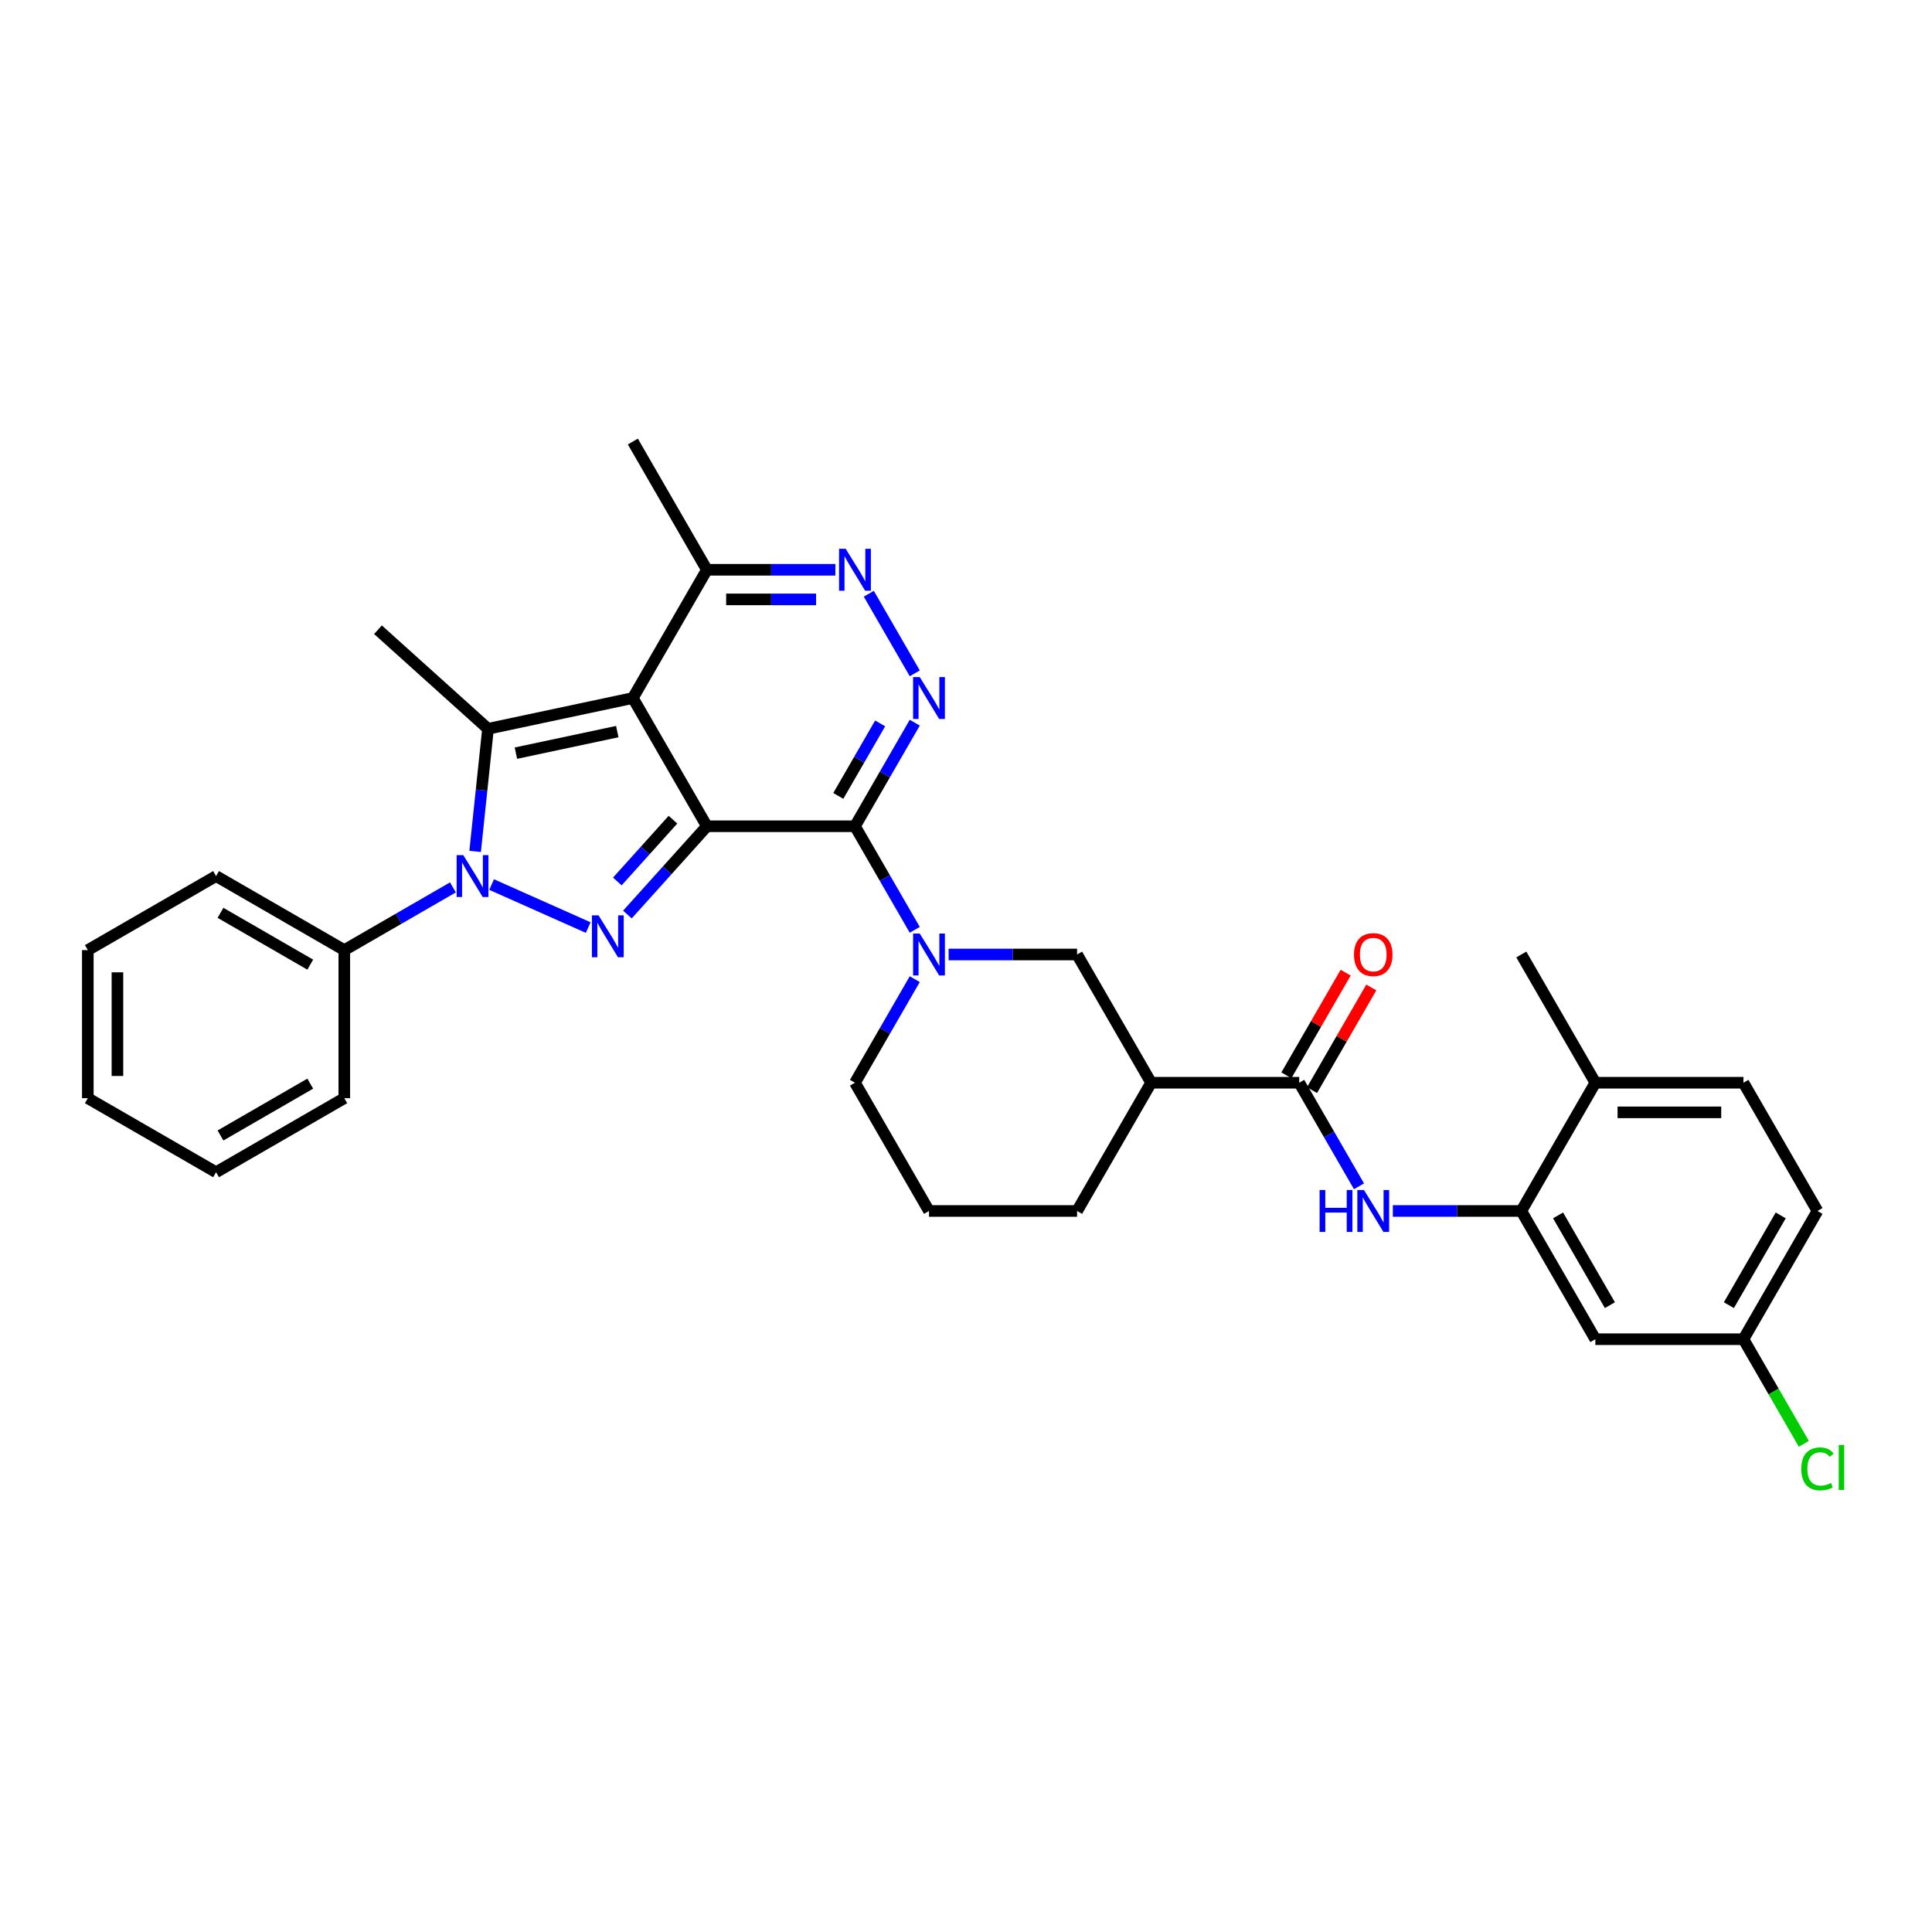 <?xml version='1.0' encoding='iso-8859-1'?>
<svg version='1.1' baseProfile='full'
              xmlns='http://www.w3.org/2000/svg'
                      xmlns:rdkit='http://www.rdkit.org/xml'
                      xmlns:xlink='http://www.w3.org/1999/xlink'
                  xml:space='preserve'
width='1000px' height='1000px' viewBox='0 0 1000 1000'>
<!-- END OF HEADER -->
<rect style='opacity:1.0;fill:#FFFFFF;stroke:none' width='1000' height='1000' x='0' y='0'> </rect>
<path class='bond-0' d='M 365.886,427.669 L 327.564,361.293' style='fill:none;fill-rule:evenodd;stroke:#000000;stroke-width:6px;stroke-linecap:butt;stroke-linejoin:miter;stroke-opacity:1' />
<path class='bond-1' d='M 365.886,427.669 L 442.53,427.669' style='fill:none;fill-rule:evenodd;stroke:#000000;stroke-width:6px;stroke-linecap:butt;stroke-linejoin:miter;stroke-opacity:1' />
<path class='bond-2' d='M 365.886,427.669 L 345.317,450.513' style='fill:none;fill-rule:evenodd;stroke:#000000;stroke-width:6px;stroke-linecap:butt;stroke-linejoin:miter;stroke-opacity:1' />
<path class='bond-2' d='M 345.317,450.513 L 324.748,473.356' style='fill:none;fill-rule:evenodd;stroke:#0000FF;stroke-width:6px;stroke-linecap:butt;stroke-linejoin:miter;stroke-opacity:1' />
<path class='bond-2' d='M 348.324,424.265 L 333.926,440.256' style='fill:none;fill-rule:evenodd;stroke:#000000;stroke-width:6px;stroke-linecap:butt;stroke-linejoin:miter;stroke-opacity:1' />
<path class='bond-2' d='M 333.926,440.256 L 319.527,456.246' style='fill:none;fill-rule:evenodd;stroke:#0000FF;stroke-width:6px;stroke-linecap:butt;stroke-linejoin:miter;stroke-opacity:1' />
<path class='bond-4' d='M 327.564,361.293 L 252.594,377.228' style='fill:none;fill-rule:evenodd;stroke:#000000;stroke-width:6px;stroke-linecap:butt;stroke-linejoin:miter;stroke-opacity:1' />
<path class='bond-4' d='M 319.505,378.677 L 267.027,389.832' style='fill:none;fill-rule:evenodd;stroke:#000000;stroke-width:6px;stroke-linecap:butt;stroke-linejoin:miter;stroke-opacity:1' />
<path class='bond-9' d='M 327.564,361.293 L 365.886,294.917' style='fill:none;fill-rule:evenodd;stroke:#000000;stroke-width:6px;stroke-linecap:butt;stroke-linejoin:miter;stroke-opacity:1' />
<path class='bond-5' d='M 442.53,427.669 L 458.005,400.865' style='fill:none;fill-rule:evenodd;stroke:#000000;stroke-width:6px;stroke-linecap:butt;stroke-linejoin:miter;stroke-opacity:1' />
<path class='bond-5' d='M 458.005,400.865 L 473.48,374.062' style='fill:none;fill-rule:evenodd;stroke:#0000FF;stroke-width:6px;stroke-linecap:butt;stroke-linejoin:miter;stroke-opacity:1' />
<path class='bond-5' d='M 433.898,411.963 L 444.73,393.201' style='fill:none;fill-rule:evenodd;stroke:#000000;stroke-width:6px;stroke-linecap:butt;stroke-linejoin:miter;stroke-opacity:1' />
<path class='bond-5' d='M 444.73,393.201 L 455.563,374.438' style='fill:none;fill-rule:evenodd;stroke:#0000FF;stroke-width:6px;stroke-linecap:butt;stroke-linejoin:miter;stroke-opacity:1' />
<path class='bond-6' d='M 442.53,427.669 L 458.005,454.472' style='fill:none;fill-rule:evenodd;stroke:#000000;stroke-width:6px;stroke-linecap:butt;stroke-linejoin:miter;stroke-opacity:1' />
<path class='bond-6' d='M 458.005,454.472 L 473.48,481.276' style='fill:none;fill-rule:evenodd;stroke:#0000FF;stroke-width:6px;stroke-linecap:butt;stroke-linejoin:miter;stroke-opacity:1' />
<path class='bond-3' d='M 304.453,480.109 L 254.453,457.847' style='fill:none;fill-rule:evenodd;stroke:#0000FF;stroke-width:6px;stroke-linecap:butt;stroke-linejoin:miter;stroke-opacity:1' />
<path class='bond-15' d='M 234.435,459.311 L 206.321,475.543' style='fill:none;fill-rule:evenodd;stroke:#0000FF;stroke-width:6px;stroke-linecap:butt;stroke-linejoin:miter;stroke-opacity:1' />
<path class='bond-15' d='M 206.321,475.543 L 178.207,491.775' style='fill:none;fill-rule:evenodd;stroke:#000000;stroke-width:6px;stroke-linecap:butt;stroke-linejoin:miter;stroke-opacity:1' />
<path class='bond-34' d='M 245.925,440.684 L 249.259,408.956' style='fill:none;fill-rule:evenodd;stroke:#0000FF;stroke-width:6px;stroke-linecap:butt;stroke-linejoin:miter;stroke-opacity:1' />
<path class='bond-34' d='M 249.259,408.956 L 252.594,377.228' style='fill:none;fill-rule:evenodd;stroke:#000000;stroke-width:6px;stroke-linecap:butt;stroke-linejoin:miter;stroke-opacity:1' />
<path class='bond-20' d='M 252.594,377.228 L 195.636,325.943' style='fill:none;fill-rule:evenodd;stroke:#000000;stroke-width:6px;stroke-linecap:butt;stroke-linejoin:miter;stroke-opacity:1' />
<path class='bond-7' d='M 473.48,348.524 L 449.69,307.317' style='fill:none;fill-rule:evenodd;stroke:#0000FF;stroke-width:6px;stroke-linecap:butt;stroke-linejoin:miter;stroke-opacity:1' />
<path class='bond-13' d='M 491,494.045 L 524.248,494.045' style='fill:none;fill-rule:evenodd;stroke:#0000FF;stroke-width:6px;stroke-linecap:butt;stroke-linejoin:miter;stroke-opacity:1' />
<path class='bond-13' d='M 524.248,494.045 L 557.497,494.045' style='fill:none;fill-rule:evenodd;stroke:#000000;stroke-width:6px;stroke-linecap:butt;stroke-linejoin:miter;stroke-opacity:1' />
<path class='bond-21' d='M 473.48,506.814 L 458.005,533.617' style='fill:none;fill-rule:evenodd;stroke:#0000FF;stroke-width:6px;stroke-linecap:butt;stroke-linejoin:miter;stroke-opacity:1' />
<path class='bond-21' d='M 458.005,533.617 L 442.53,560.421' style='fill:none;fill-rule:evenodd;stroke:#000000;stroke-width:6px;stroke-linecap:butt;stroke-linejoin:miter;stroke-opacity:1' />
<path class='bond-33' d='M 432.382,294.917 L 399.134,294.917' style='fill:none;fill-rule:evenodd;stroke:#0000FF;stroke-width:6px;stroke-linecap:butt;stroke-linejoin:miter;stroke-opacity:1' />
<path class='bond-33' d='M 399.134,294.917 L 365.886,294.917' style='fill:none;fill-rule:evenodd;stroke:#000000;stroke-width:6px;stroke-linecap:butt;stroke-linejoin:miter;stroke-opacity:1' />
<path class='bond-33' d='M 422.408,310.246 L 399.134,310.246' style='fill:none;fill-rule:evenodd;stroke:#0000FF;stroke-width:6px;stroke-linecap:butt;stroke-linejoin:miter;stroke-opacity:1' />
<path class='bond-33' d='M 399.134,310.246 L 375.86,310.246' style='fill:none;fill-rule:evenodd;stroke:#000000;stroke-width:6px;stroke-linecap:butt;stroke-linejoin:miter;stroke-opacity:1' />
<path class='bond-8' d='M 672.463,560.421 L 595.819,560.421' style='fill:none;fill-rule:evenodd;stroke:#000000;stroke-width:6px;stroke-linecap:butt;stroke-linejoin:miter;stroke-opacity:1' />
<path class='bond-11' d='M 672.463,560.421 L 687.938,587.224' style='fill:none;fill-rule:evenodd;stroke:#000000;stroke-width:6px;stroke-linecap:butt;stroke-linejoin:miter;stroke-opacity:1' />
<path class='bond-11' d='M 687.938,587.224 L 703.413,614.028' style='fill:none;fill-rule:evenodd;stroke:#0000FF;stroke-width:6px;stroke-linecap:butt;stroke-linejoin:miter;stroke-opacity:1' />
<path class='bond-17' d='M 679.101,564.253 L 694.443,537.679' style='fill:none;fill-rule:evenodd;stroke:#000000;stroke-width:6px;stroke-linecap:butt;stroke-linejoin:miter;stroke-opacity:1' />
<path class='bond-17' d='M 694.443,537.679 L 709.786,511.106' style='fill:none;fill-rule:evenodd;stroke:#FF0000;stroke-width:6px;stroke-linecap:butt;stroke-linejoin:miter;stroke-opacity:1' />
<path class='bond-17' d='M 665.826,556.589 L 681.168,530.015' style='fill:none;fill-rule:evenodd;stroke:#000000;stroke-width:6px;stroke-linecap:butt;stroke-linejoin:miter;stroke-opacity:1' />
<path class='bond-17' d='M 681.168,530.015 L 696.51,503.441' style='fill:none;fill-rule:evenodd;stroke:#FF0000;stroke-width:6px;stroke-linecap:butt;stroke-linejoin:miter;stroke-opacity:1' />
<path class='bond-26' d='M 365.886,294.917 L 327.564,228.541' style='fill:none;fill-rule:evenodd;stroke:#000000;stroke-width:6px;stroke-linecap:butt;stroke-linejoin:miter;stroke-opacity:1' />
<path class='bond-10' d='M 595.819,560.421 L 557.497,494.045' style='fill:none;fill-rule:evenodd;stroke:#000000;stroke-width:6px;stroke-linecap:butt;stroke-linejoin:miter;stroke-opacity:1' />
<path class='bond-35' d='M 595.819,560.421 L 557.497,626.797' style='fill:none;fill-rule:evenodd;stroke:#000000;stroke-width:6px;stroke-linecap:butt;stroke-linejoin:miter;stroke-opacity:1' />
<path class='bond-12' d='M 720.933,626.797 L 754.182,626.797' style='fill:none;fill-rule:evenodd;stroke:#0000FF;stroke-width:6px;stroke-linecap:butt;stroke-linejoin:miter;stroke-opacity:1' />
<path class='bond-12' d='M 754.182,626.797 L 787.43,626.797' style='fill:none;fill-rule:evenodd;stroke:#000000;stroke-width:6px;stroke-linecap:butt;stroke-linejoin:miter;stroke-opacity:1' />
<path class='bond-14' d='M 787.43,626.797 L 825.752,693.173' style='fill:none;fill-rule:evenodd;stroke:#000000;stroke-width:6px;stroke-linecap:butt;stroke-linejoin:miter;stroke-opacity:1' />
<path class='bond-14' d='M 806.454,629.089 L 833.279,675.552' style='fill:none;fill-rule:evenodd;stroke:#000000;stroke-width:6px;stroke-linecap:butt;stroke-linejoin:miter;stroke-opacity:1' />
<path class='bond-16' d='M 787.43,626.797 L 825.752,560.421' style='fill:none;fill-rule:evenodd;stroke:#000000;stroke-width:6px;stroke-linecap:butt;stroke-linejoin:miter;stroke-opacity:1' />
<path class='bond-19' d='M 825.752,693.173 L 902.397,693.173' style='fill:none;fill-rule:evenodd;stroke:#000000;stroke-width:6px;stroke-linecap:butt;stroke-linejoin:miter;stroke-opacity:1' />
<path class='bond-27' d='M 178.207,491.775 L 111.831,453.453' style='fill:none;fill-rule:evenodd;stroke:#000000;stroke-width:6px;stroke-linecap:butt;stroke-linejoin:miter;stroke-opacity:1' />
<path class='bond-27' d='M 160.586,499.302 L 114.123,472.476' style='fill:none;fill-rule:evenodd;stroke:#000000;stroke-width:6px;stroke-linecap:butt;stroke-linejoin:miter;stroke-opacity:1' />
<path class='bond-28' d='M 178.207,491.775 L 178.207,568.419' style='fill:none;fill-rule:evenodd;stroke:#000000;stroke-width:6px;stroke-linecap:butt;stroke-linejoin:miter;stroke-opacity:1' />
<path class='bond-18' d='M 825.752,560.421 L 902.397,560.421' style='fill:none;fill-rule:evenodd;stroke:#000000;stroke-width:6px;stroke-linecap:butt;stroke-linejoin:miter;stroke-opacity:1' />
<path class='bond-18' d='M 837.249,575.75 L 890.9,575.75' style='fill:none;fill-rule:evenodd;stroke:#000000;stroke-width:6px;stroke-linecap:butt;stroke-linejoin:miter;stroke-opacity:1' />
<path class='bond-29' d='M 825.752,560.421 L 787.43,494.045' style='fill:none;fill-rule:evenodd;stroke:#000000;stroke-width:6px;stroke-linecap:butt;stroke-linejoin:miter;stroke-opacity:1' />
<path class='bond-22' d='M 902.397,560.421 L 940.719,626.797' style='fill:none;fill-rule:evenodd;stroke:#000000;stroke-width:6px;stroke-linecap:butt;stroke-linejoin:miter;stroke-opacity:1' />
<path class='bond-23' d='M 902.397,693.173 L 918.027,720.245' style='fill:none;fill-rule:evenodd;stroke:#000000;stroke-width:6px;stroke-linecap:butt;stroke-linejoin:miter;stroke-opacity:1' />
<path class='bond-23' d='M 918.027,720.245 L 933.656,747.316' style='fill:none;fill-rule:evenodd;stroke:#00CC00;stroke-width:6px;stroke-linecap:butt;stroke-linejoin:miter;stroke-opacity:1' />
<path class='bond-37' d='M 902.397,693.173 L 940.719,626.797' style='fill:none;fill-rule:evenodd;stroke:#000000;stroke-width:6px;stroke-linecap:butt;stroke-linejoin:miter;stroke-opacity:1' />
<path class='bond-37' d='M 894.87,675.552 L 921.695,629.089' style='fill:none;fill-rule:evenodd;stroke:#000000;stroke-width:6px;stroke-linecap:butt;stroke-linejoin:miter;stroke-opacity:1' />
<path class='bond-25' d='M 442.53,560.421 L 480.852,626.797' style='fill:none;fill-rule:evenodd;stroke:#000000;stroke-width:6px;stroke-linecap:butt;stroke-linejoin:miter;stroke-opacity:1' />
<path class='bond-24' d='M 557.497,626.797 L 480.852,626.797' style='fill:none;fill-rule:evenodd;stroke:#000000;stroke-width:6px;stroke-linecap:butt;stroke-linejoin:miter;stroke-opacity:1' />
<path class='bond-30' d='M 111.831,453.453 L 45.455,491.775' style='fill:none;fill-rule:evenodd;stroke:#000000;stroke-width:6px;stroke-linecap:butt;stroke-linejoin:miter;stroke-opacity:1' />
<path class='bond-31' d='M 178.207,568.419 L 111.831,606.741' style='fill:none;fill-rule:evenodd;stroke:#000000;stroke-width:6px;stroke-linecap:butt;stroke-linejoin:miter;stroke-opacity:1' />
<path class='bond-31' d='M 160.586,560.892 L 114.123,587.718' style='fill:none;fill-rule:evenodd;stroke:#000000;stroke-width:6px;stroke-linecap:butt;stroke-linejoin:miter;stroke-opacity:1' />
<path class='bond-36' d='M 45.455,491.775 L 45.455,568.419' style='fill:none;fill-rule:evenodd;stroke:#000000;stroke-width:6px;stroke-linecap:butt;stroke-linejoin:miter;stroke-opacity:1' />
<path class='bond-36' d='M 60.783,503.271 L 60.783,556.922' style='fill:none;fill-rule:evenodd;stroke:#000000;stroke-width:6px;stroke-linecap:butt;stroke-linejoin:miter;stroke-opacity:1' />
<path class='bond-32' d='M 111.831,606.741 L 45.455,568.419' style='fill:none;fill-rule:evenodd;stroke:#000000;stroke-width:6px;stroke-linecap:butt;stroke-linejoin:miter;stroke-opacity:1' />
<path  class='atom-3' d='M 309.803 473.774
L 316.915 485.27
Q 317.62 486.405, 318.755 488.459
Q 319.889 490.513, 319.95 490.636
L 319.95 473.774
L 322.832 473.774
L 322.832 495.479
L 319.858 495.479
L 312.225 482.91
Q 311.336 481.438, 310.385 479.752
Q 309.466 478.066, 309.19 477.545
L 309.19 495.479
L 306.369 495.479
L 306.369 473.774
L 309.803 473.774
' fill='#0000FF'/>
<path  class='atom-4' d='M 239.785 442.6
L 246.897 454.096
Q 247.602 455.231, 248.737 457.285
Q 249.871 459.339, 249.932 459.461
L 249.932 442.6
L 252.814 442.6
L 252.814 464.305
L 249.84 464.305
L 242.207 451.736
Q 241.317 450.264, 240.367 448.578
Q 239.447 446.892, 239.171 446.371
L 239.171 464.305
L 236.351 464.305
L 236.351 442.6
L 239.785 442.6
' fill='#0000FF'/>
<path  class='atom-6' d='M 476.054 350.44
L 483.167 361.937
Q 483.872 363.071, 485.007 365.125
Q 486.141 367.179, 486.202 367.302
L 486.202 350.44
L 489.084 350.44
L 489.084 372.146
L 486.11 372.146
L 478.476 359.576
Q 477.587 358.104, 476.637 356.418
Q 475.717 354.732, 475.441 354.211
L 475.441 372.146
L 472.621 372.146
L 472.621 350.44
L 476.054 350.44
' fill='#0000FF'/>
<path  class='atom-7' d='M 476.054 483.192
L 483.167 494.689
Q 483.872 495.823, 485.007 497.877
Q 486.141 499.931, 486.202 500.054
L 486.202 483.192
L 489.084 483.192
L 489.084 504.898
L 486.11 504.898
L 478.476 492.328
Q 477.587 490.856, 476.637 489.17
Q 475.717 487.484, 475.441 486.963
L 475.441 504.898
L 472.621 504.898
L 472.621 483.192
L 476.054 483.192
' fill='#0000FF'/>
<path  class='atom-8' d='M 437.732 284.064
L 444.845 295.561
Q 445.55 296.695, 446.684 298.749
Q 447.819 300.803, 447.88 300.926
L 447.88 284.064
L 450.762 284.064
L 450.762 305.77
L 447.788 305.77
L 440.154 293.2
Q 439.265 291.728, 438.315 290.042
Q 437.395 288.356, 437.119 287.835
L 437.119 305.77
L 434.299 305.77
L 434.299 284.064
L 437.732 284.064
' fill='#0000FF'/>
<path  class='atom-12' d='M 683.025 615.944
L 685.968 615.944
L 685.968 625.172
L 697.066 625.172
L 697.066 615.944
L 700.009 615.944
L 700.009 637.65
L 697.066 637.65
L 697.066 627.624
L 685.968 627.624
L 685.968 637.65
L 683.025 637.65
L 683.025 615.944
' fill='#0000FF'/>
<path  class='atom-12' d='M 705.988 615.944
L 713.1 627.441
Q 713.805 628.575, 714.94 630.629
Q 716.074 632.683, 716.135 632.806
L 716.135 615.944
L 719.017 615.944
L 719.017 637.65
L 716.043 637.65
L 708.41 625.08
Q 707.521 623.608, 706.57 621.922
Q 705.65 620.236, 705.375 619.715
L 705.375 637.65
L 702.554 637.65
L 702.554 615.944
L 705.988 615.944
' fill='#0000FF'/>
<path  class='atom-18' d='M 700.822 494.106
Q 700.822 488.894, 703.397 485.982
Q 705.972 483.069, 710.786 483.069
Q 715.599 483.069, 718.174 485.982
Q 720.749 488.894, 720.749 494.106
Q 720.749 499.379, 718.143 502.384
Q 715.538 505.357, 710.786 505.357
Q 706.003 505.357, 703.397 502.384
Q 700.822 499.41, 700.822 494.106
M 710.786 502.905
Q 714.097 502.905, 715.875 500.697
Q 717.684 498.459, 717.684 494.106
Q 717.684 489.845, 715.875 487.699
Q 714.097 485.522, 710.786 485.522
Q 707.475 485.522, 705.666 487.668
Q 703.888 489.814, 703.888 494.106
Q 703.888 498.49, 705.666 500.697
Q 707.475 502.905, 710.786 502.905
' fill='#FF0000'/>
<path  class='atom-24' d='M 932.349 760.3
Q 932.349 754.904, 934.863 752.084
Q 937.408 749.232, 942.221 749.232
Q 946.697 749.232, 949.088 752.39
L 947.065 754.046
Q 945.317 751.746, 942.221 751.746
Q 938.941 751.746, 937.193 753.954
Q 935.476 756.13, 935.476 760.3
Q 935.476 764.592, 937.254 766.799
Q 939.063 769.007, 942.558 769.007
Q 944.95 769.007, 947.739 767.566
L 948.598 769.865
Q 947.464 770.601, 945.747 771.03
Q 944.03 771.459, 942.129 771.459
Q 937.408 771.459, 934.863 768.577
Q 932.349 765.696, 932.349 760.3
' fill='#00CC00'/>
<path  class='atom-24' d='M 951.725 747.914
L 954.545 747.914
L 954.545 771.183
L 951.725 771.183
L 951.725 747.914
' fill='#00CC00'/>
</svg>
